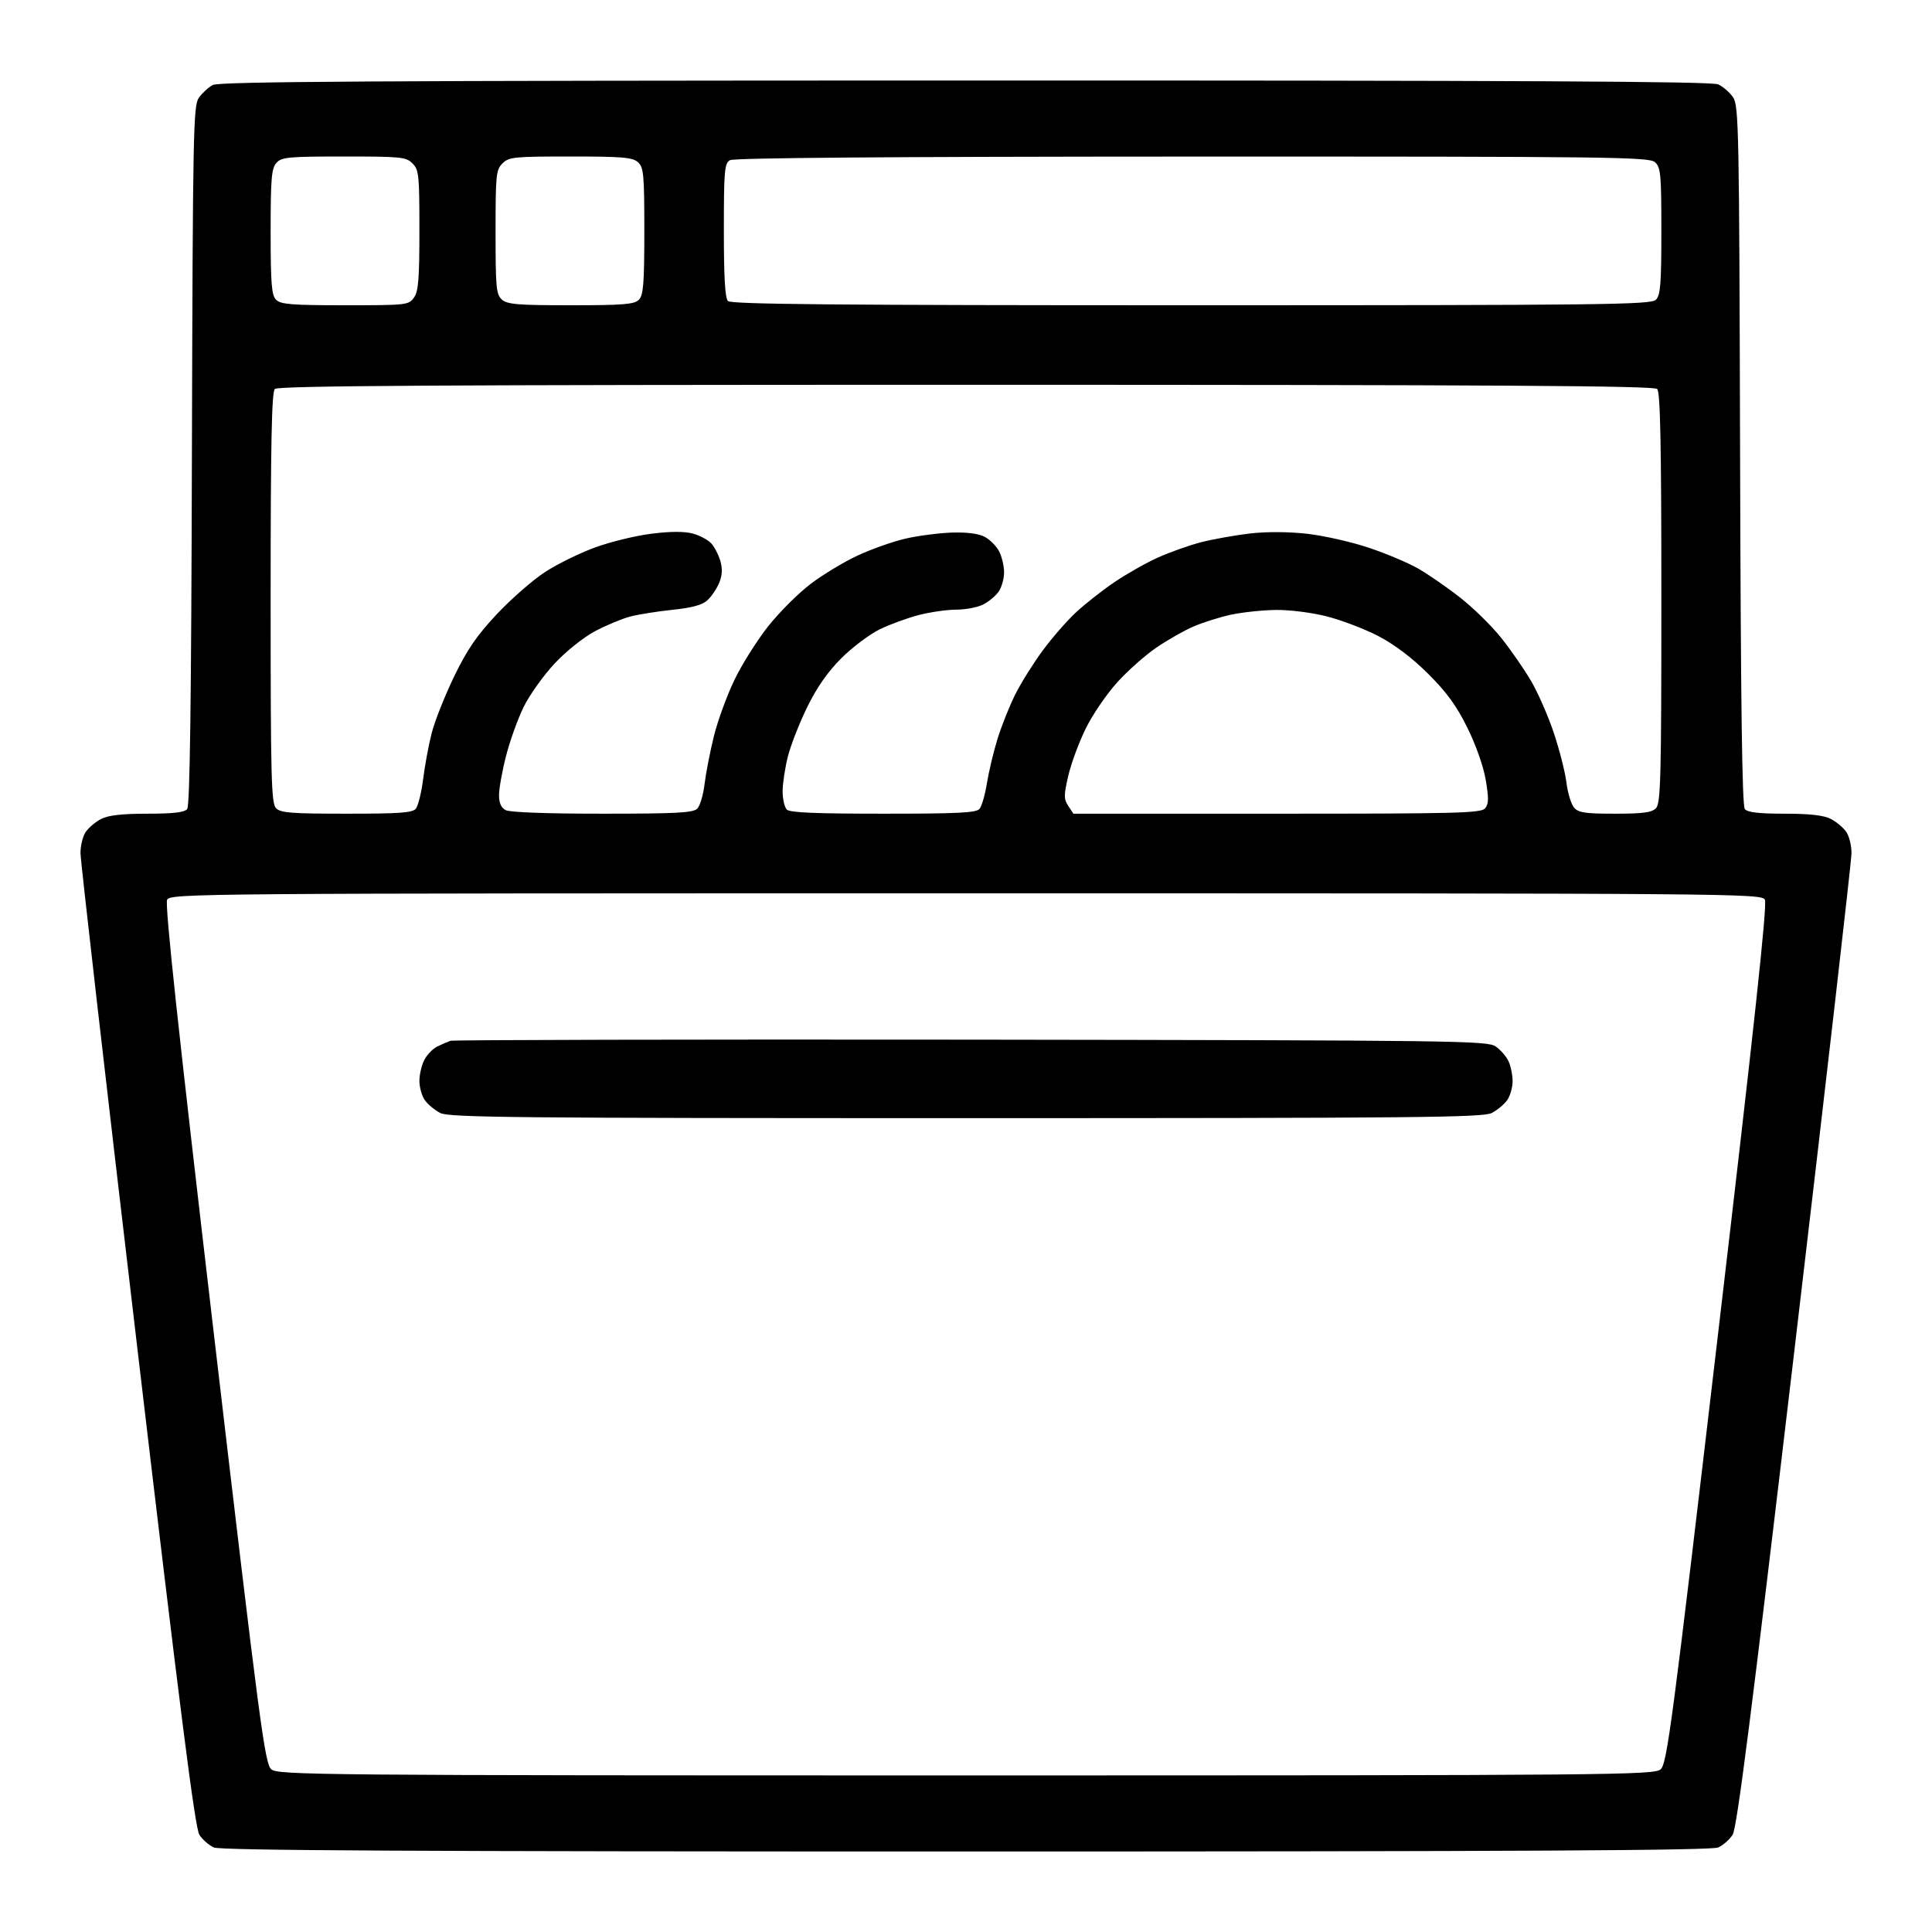 <?xml version="1.0" encoding="UTF-8"?> <svg xmlns="http://www.w3.org/2000/svg" width="24" height="24" viewBox="0 0 24 24" fill="none"> <rect width="24" height="24" fill="white"></rect> <path fill-rule="evenodd" clip-rule="evenodd" d="M2.642 1.056C2.589 1.085 2.511 1.157 2.47 1.215C2.401 1.314 2.395 1.616 2.384 5.658C2.376 8.742 2.359 10.011 2.325 10.051C2.291 10.092 2.15 10.108 1.829 10.108C1.516 10.108 1.344 10.128 1.257 10.173C1.189 10.208 1.103 10.28 1.066 10.333C1.029 10.385 0.999 10.506 1 10.601C1.001 10.697 1.317 13.455 1.704 16.73C2.241 21.285 2.423 22.711 2.477 22.793C2.515 22.852 2.596 22.923 2.656 22.95C2.737 22.987 5.113 23 12 23C18.887 23 21.263 22.987 21.344 22.95C21.404 22.923 21.485 22.852 21.523 22.793C21.577 22.711 21.759 21.285 22.296 16.73C22.683 13.455 22.999 10.697 23 10.601C23.001 10.506 22.971 10.385 22.934 10.333C22.897 10.28 22.811 10.208 22.743 10.173C22.656 10.128 22.484 10.108 22.171 10.108C21.85 10.108 21.709 10.092 21.675 10.051C21.641 10.011 21.624 8.742 21.616 5.658C21.605 1.596 21.6 1.314 21.529 1.209C21.487 1.148 21.404 1.075 21.344 1.048C21.263 1.011 18.887 0.999 11.987 1C4.654 1.001 2.719 1.013 2.642 1.056ZM5.124 2.03C5.204 2.109 5.21 2.173 5.21 2.858C5.21 3.461 5.198 3.619 5.143 3.696C5.078 3.789 5.054 3.792 4.287 3.792C3.627 3.792 3.486 3.781 3.43 3.724C3.374 3.668 3.362 3.529 3.362 2.879C3.362 2.215 3.373 2.09 3.434 2.023C3.497 1.952 3.583 1.944 4.272 1.944C4.981 1.944 5.045 1.95 5.124 2.03ZM7.925 2.015C7.996 2.079 8.004 2.165 8.004 2.871C8.004 3.528 7.992 3.668 7.936 3.724C7.88 3.781 7.74 3.792 7.091 3.792C6.427 3.792 6.301 3.781 6.234 3.721C6.164 3.657 6.156 3.571 6.156 2.883C6.156 2.173 6.162 2.109 6.242 2.03C6.321 1.95 6.385 1.944 7.087 1.944C7.733 1.944 7.858 1.955 7.925 2.015ZM20.559 2.015C20.63 2.079 20.638 2.165 20.638 2.871C20.638 3.528 20.627 3.668 20.57 3.724C20.509 3.785 19.927 3.792 14.799 3.792C10.42 3.792 9.083 3.78 9.043 3.74C9.007 3.704 8.992 3.447 8.992 2.861C8.992 2.119 9 2.03 9.067 1.99C9.117 1.961 11.041 1.946 14.811 1.945C20.027 1.944 20.487 1.95 20.559 2.015ZM20.586 4.832C20.625 4.871 20.638 5.506 20.638 7.428C20.638 9.685 20.63 9.981 20.57 10.041C20.517 10.094 20.405 10.108 20.061 10.108C19.694 10.108 19.608 10.096 19.554 10.033C19.518 9.992 19.475 9.852 19.459 9.722C19.443 9.592 19.372 9.314 19.302 9.104C19.232 8.895 19.105 8.605 19.02 8.46C18.935 8.315 18.769 8.075 18.651 7.927C18.533 7.778 18.303 7.552 18.139 7.424C17.976 7.296 17.74 7.133 17.616 7.062C17.493 6.992 17.217 6.875 17.003 6.804C16.79 6.732 16.447 6.655 16.241 6.631C16.009 6.605 15.739 6.603 15.528 6.627C15.342 6.649 15.068 6.698 14.919 6.736C14.77 6.775 14.528 6.861 14.382 6.927C14.235 6.993 13.992 7.131 13.842 7.233C13.691 7.335 13.476 7.505 13.363 7.61C13.251 7.715 13.064 7.929 12.95 8.085C12.835 8.241 12.683 8.484 12.612 8.626C12.541 8.768 12.442 9.016 12.392 9.177C12.342 9.338 12.283 9.587 12.26 9.729C12.237 9.872 12.196 10.015 12.168 10.048C12.128 10.097 11.902 10.108 10.972 10.108C10.138 10.108 9.812 10.095 9.774 10.057C9.746 10.029 9.722 9.926 9.722 9.83C9.722 9.733 9.752 9.539 9.787 9.398C9.823 9.257 9.931 8.98 10.028 8.783C10.148 8.538 10.282 8.346 10.451 8.177C10.587 8.041 10.803 7.879 10.93 7.817C11.058 7.755 11.277 7.675 11.418 7.639C11.559 7.603 11.768 7.573 11.882 7.573C11.997 7.573 12.146 7.544 12.214 7.509C12.283 7.474 12.369 7.402 12.406 7.349C12.443 7.296 12.473 7.189 12.473 7.11C12.473 7.032 12.445 6.914 12.412 6.85C12.379 6.785 12.298 6.704 12.233 6.669C12.155 6.628 12.014 6.61 11.82 6.616C11.657 6.622 11.398 6.656 11.244 6.692C11.089 6.728 10.824 6.822 10.654 6.901C10.484 6.98 10.222 7.138 10.071 7.253C9.92 7.367 9.683 7.603 9.544 7.778C9.406 7.953 9.216 8.253 9.123 8.447C9.03 8.64 8.916 8.953 8.869 9.142C8.822 9.331 8.77 9.598 8.753 9.735C8.737 9.872 8.696 10.012 8.661 10.046C8.61 10.097 8.4 10.108 7.482 10.108C6.794 10.108 6.333 10.091 6.282 10.064C6.225 10.034 6.199 9.974 6.199 9.878C6.199 9.799 6.237 9.583 6.285 9.396C6.332 9.209 6.431 8.934 6.504 8.784C6.577 8.635 6.75 8.392 6.889 8.243C7.032 8.09 7.249 7.917 7.39 7.842C7.526 7.769 7.724 7.687 7.828 7.659C7.933 7.632 8.17 7.594 8.356 7.575C8.589 7.551 8.722 7.516 8.784 7.46C8.834 7.416 8.9 7.319 8.932 7.245C8.972 7.15 8.977 7.07 8.949 6.971C8.927 6.894 8.876 6.795 8.836 6.751C8.796 6.707 8.692 6.651 8.606 6.628C8.5 6.6 8.329 6.6 8.093 6.63C7.898 6.654 7.582 6.731 7.391 6.801C7.2 6.871 6.921 7.008 6.771 7.106C6.621 7.203 6.352 7.438 6.174 7.627C5.921 7.897 5.805 8.066 5.64 8.406C5.525 8.645 5.399 8.962 5.362 9.109C5.324 9.257 5.277 9.514 5.256 9.681C5.235 9.847 5.194 10.011 5.166 10.046C5.124 10.097 4.961 10.108 4.306 10.108C3.628 10.108 3.487 10.098 3.43 10.041C3.37 9.981 3.362 9.685 3.362 7.428C3.362 5.506 3.375 4.871 3.414 4.832C3.454 4.792 5.419 4.78 12 4.78C18.581 4.78 20.546 4.792 20.586 4.832ZM16.486 7.658C16.668 7.705 16.957 7.815 17.127 7.904C17.325 8.008 17.546 8.175 17.741 8.37C17.969 8.597 18.093 8.766 18.227 9.038C18.333 9.251 18.428 9.52 18.456 9.687C18.495 9.916 18.494 9.986 18.449 10.041C18.399 10.101 18.116 10.108 15.863 10.108H13.334L13.27 10.011C13.214 9.925 13.214 9.882 13.271 9.635C13.307 9.482 13.404 9.218 13.488 9.049C13.571 8.879 13.747 8.622 13.878 8.477C14.009 8.332 14.23 8.136 14.369 8.042C14.507 7.948 14.713 7.831 14.825 7.783C14.938 7.734 15.146 7.668 15.287 7.637C15.429 7.606 15.682 7.579 15.85 7.577C16.024 7.575 16.297 7.61 16.486 7.658ZM21.924 11.177C21.955 11.235 21.792 12.749 21.341 16.581C20.771 21.436 20.708 21.911 20.629 21.979C20.547 22.05 20.074 22.055 12 22.055C3.927 22.055 3.453 22.05 3.37 21.979C3.29 21.91 3.23 21.458 2.658 16.581C2.211 12.771 2.046 11.234 2.076 11.177C2.118 11.099 2.412 11.097 12 11.097C21.612 11.097 21.882 11.099 21.924 11.177ZM5.597 12.929C5.562 12.941 5.487 12.973 5.432 13C5.377 13.027 5.304 13.102 5.271 13.167C5.238 13.231 5.21 13.348 5.21 13.427C5.21 13.506 5.24 13.613 5.277 13.666C5.314 13.719 5.4 13.79 5.469 13.826C5.577 13.882 6.4 13.89 12 13.89C17.6 13.89 18.423 13.882 18.531 13.826C18.6 13.79 18.686 13.719 18.723 13.666C18.76 13.613 18.79 13.508 18.79 13.431C18.79 13.355 18.767 13.243 18.74 13.184C18.713 13.124 18.64 13.041 18.579 12.999C18.474 12.928 18.104 12.923 12.065 12.915C8.543 12.911 5.632 12.918 5.597 12.929Z" fill="black"></path> </svg> 